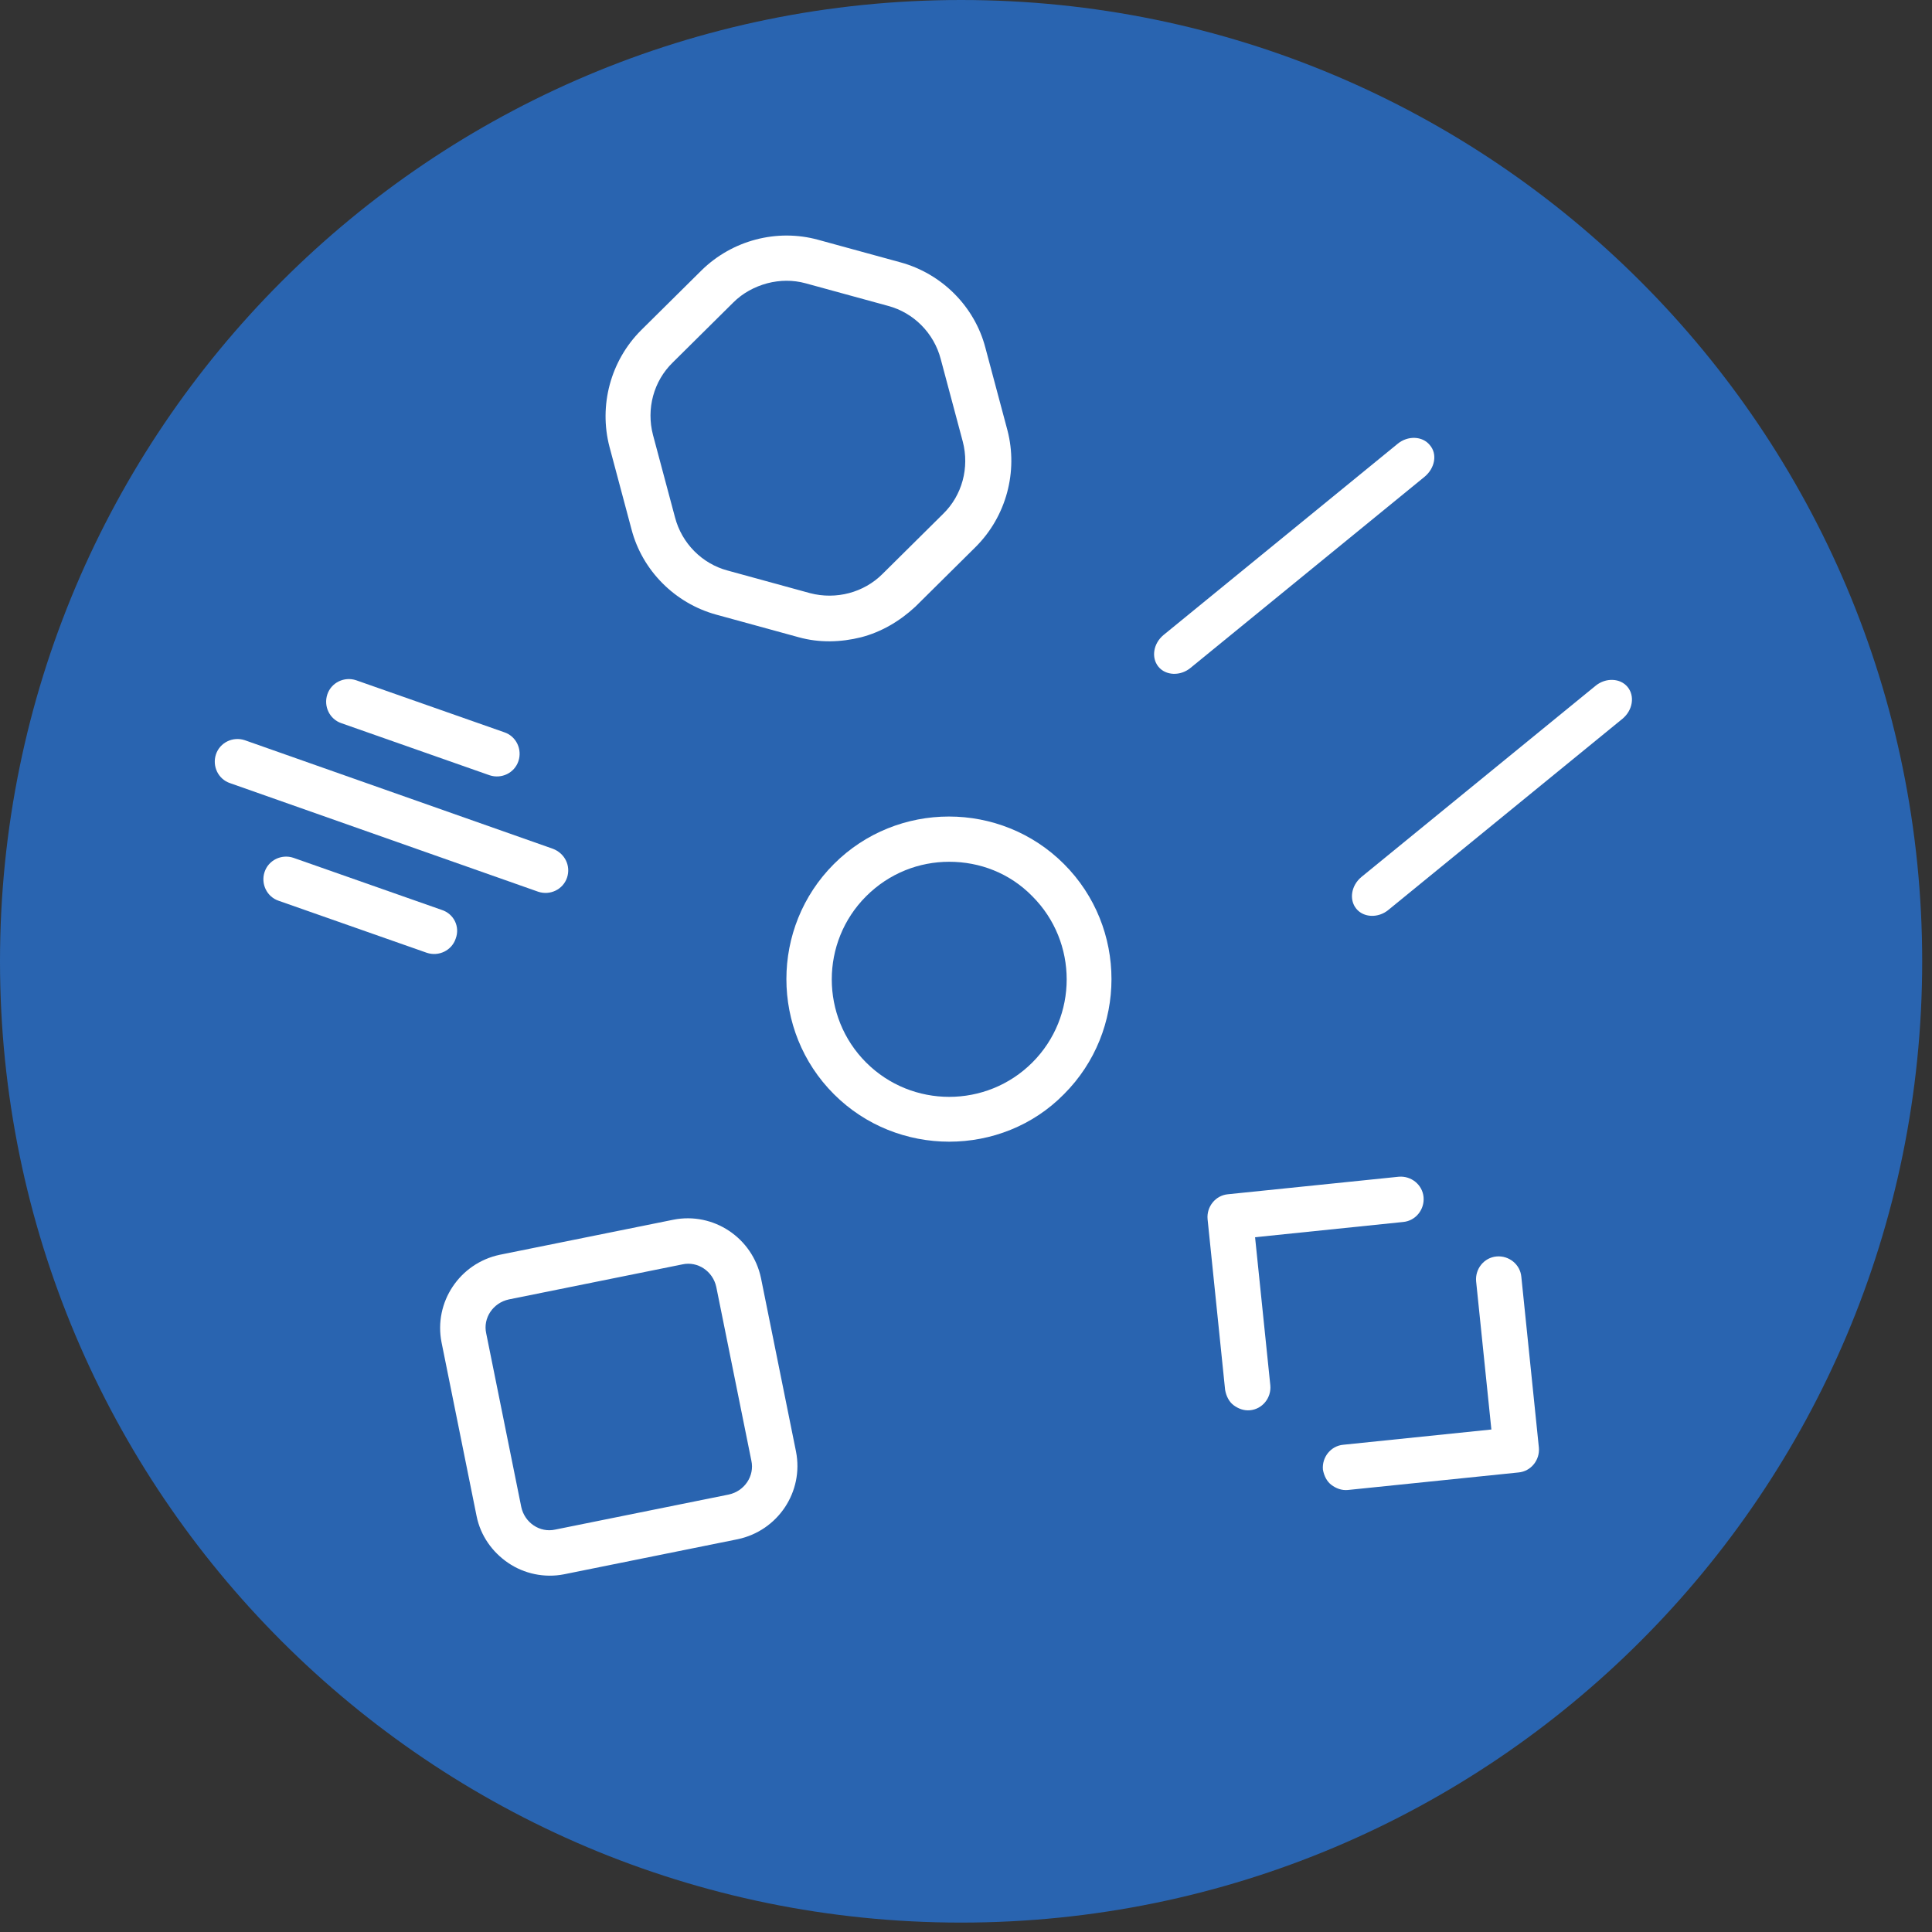 <svg width="77" height="77" viewBox="0 0 77 77" fill="none" xmlns="http://www.w3.org/2000/svg">
<rect x="0" y="0" width="77" height="77" fill="#333333" stroke="none"/>
<path d="M38.304 76.625C59.459 76.625 76.609 59.472 76.609 38.312C76.609 17.153 59.459 0 38.304 0C17.149 0 0 17.153 0 38.312C0 59.472 17.149 76.625 38.304 76.625Z" fill="#2964B0"/>
<path d="M37.831 45.502C36.164 45.502 34.496 44.87 33.235 43.608C30.711 41.084 30.711 36.96 33.235 34.436C35.758 31.912 39.882 31.912 42.405 34.436C44.929 36.96 44.929 41.084 42.405 43.608C41.166 44.87 39.499 45.502 37.831 45.502ZM37.831 34.346C36.637 34.346 35.443 34.797 34.519 35.721C32.694 37.546 32.694 40.521 34.519 42.346C36.344 44.172 39.318 44.172 41.144 42.346C42.969 40.521 42.969 37.546 41.144 35.721C40.242 34.797 39.048 34.346 37.831 34.346Z" fill="white"/>
<path d="M20.256 62.291C19.625 61.863 19.152 61.21 18.994 60.421L17.598 53.502C17.282 51.902 18.319 50.347 19.918 50.009L26.836 48.612C28.435 48.296 29.99 49.333 30.328 50.933L31.725 57.852C32.041 59.452 31.004 61.007 29.404 61.345L22.487 62.742C21.698 62.9 20.887 62.72 20.256 62.291ZM20.279 51.789C19.648 51.925 19.242 52.533 19.378 53.142L20.775 60.06C20.91 60.691 21.518 61.097 22.127 60.962L29.044 59.565C29.675 59.429 30.08 58.821 29.945 58.212L28.548 51.294C28.413 50.663 27.805 50.257 27.196 50.392L20.279 51.789Z" fill="white"/>
<path d="M18.161 37.411C18.003 37.884 17.485 38.132 17.012 37.974L11.108 35.901C10.635 35.743 10.387 35.225 10.545 34.752C10.703 34.278 11.221 34.03 11.694 34.188L17.598 36.262C18.093 36.419 18.341 36.938 18.161 37.411Z" fill="white"/>
<path d="M22.6 34.977C22.442 35.45 21.924 35.698 21.451 35.54L9.171 31.213C8.697 31.056 8.45 30.537 8.607 30.064C8.765 29.591 9.283 29.343 9.756 29.501L22.036 33.828C22.509 34.008 22.757 34.504 22.6 34.977Z" fill="white"/>
<path d="M20.662 30.334C20.504 30.808 19.986 31.056 19.513 30.898L13.609 28.824C13.136 28.667 12.888 28.148 13.046 27.675C13.204 27.202 13.722 26.954 14.195 27.112L20.099 29.185C20.572 29.343 20.82 29.861 20.662 30.334Z" fill="white"/>
<path d="M56.781 18.998L47.452 26.616C47.047 26.954 46.461 26.931 46.168 26.571C45.875 26.21 45.965 25.647 46.371 25.309L55.699 17.691C56.105 17.353 56.691 17.376 56.983 17.736C57.299 18.097 57.186 18.66 56.781 18.998Z" fill="white"/>
<path d="M64.667 28.644L55.339 36.261C54.933 36.6 54.347 36.577 54.054 36.216C53.761 35.856 53.852 35.292 54.257 34.954L63.585 27.337C63.991 26.999 64.577 27.021 64.87 27.382C65.163 27.743 65.073 28.306 64.667 28.644Z" fill="white"/>
<path d="M34.316 25.399C33.505 25.602 32.649 25.624 31.838 25.399L28.548 24.497C26.903 24.047 25.596 22.739 25.168 21.094L24.29 17.804C23.861 16.159 24.334 14.378 25.551 13.161L27.962 10.773C29.179 9.578 30.959 9.105 32.604 9.556L35.893 10.457C37.538 10.908 38.845 12.215 39.273 13.86L40.152 17.15C40.58 18.796 40.107 20.576 38.89 21.793L36.479 24.182C35.848 24.768 35.105 25.196 34.316 25.399ZM30.576 11.291C30.08 11.426 29.607 11.674 29.224 12.057L26.813 14.446C26.047 15.19 25.754 16.294 26.024 17.331L26.903 20.621C27.174 21.658 27.985 22.469 28.999 22.739L32.288 23.641C33.325 23.911 34.429 23.618 35.172 22.875L37.583 20.486C38.349 19.742 38.642 18.638 38.372 17.601L37.493 14.311C37.223 13.274 36.412 12.463 35.398 12.192L32.108 11.291C31.612 11.156 31.094 11.156 30.576 11.291Z" fill="white"/>
<path d="M49.165 56.004C48.984 55.868 48.872 55.643 48.827 55.395L48.128 48.589C48.083 48.093 48.444 47.642 48.94 47.597L55.744 46.899C56.24 46.854 56.691 47.214 56.736 47.71C56.781 48.206 56.42 48.657 55.924 48.702L50.021 49.31L50.629 55.215C50.674 55.711 50.314 56.161 49.818 56.206C49.57 56.229 49.345 56.139 49.165 56.004Z" fill="white"/>
<path d="M53.063 59.181C52.883 59.046 52.77 58.821 52.725 58.573C52.68 58.077 53.04 57.626 53.536 57.581L59.439 56.973L58.831 51.068C58.786 50.572 59.146 50.122 59.642 50.077C60.138 50.031 60.588 50.392 60.633 50.888L61.332 57.694C61.377 58.19 61.017 58.64 60.521 58.685L53.716 59.384C53.468 59.407 53.243 59.316 53.063 59.181Z" fill="white"/>
</svg>
